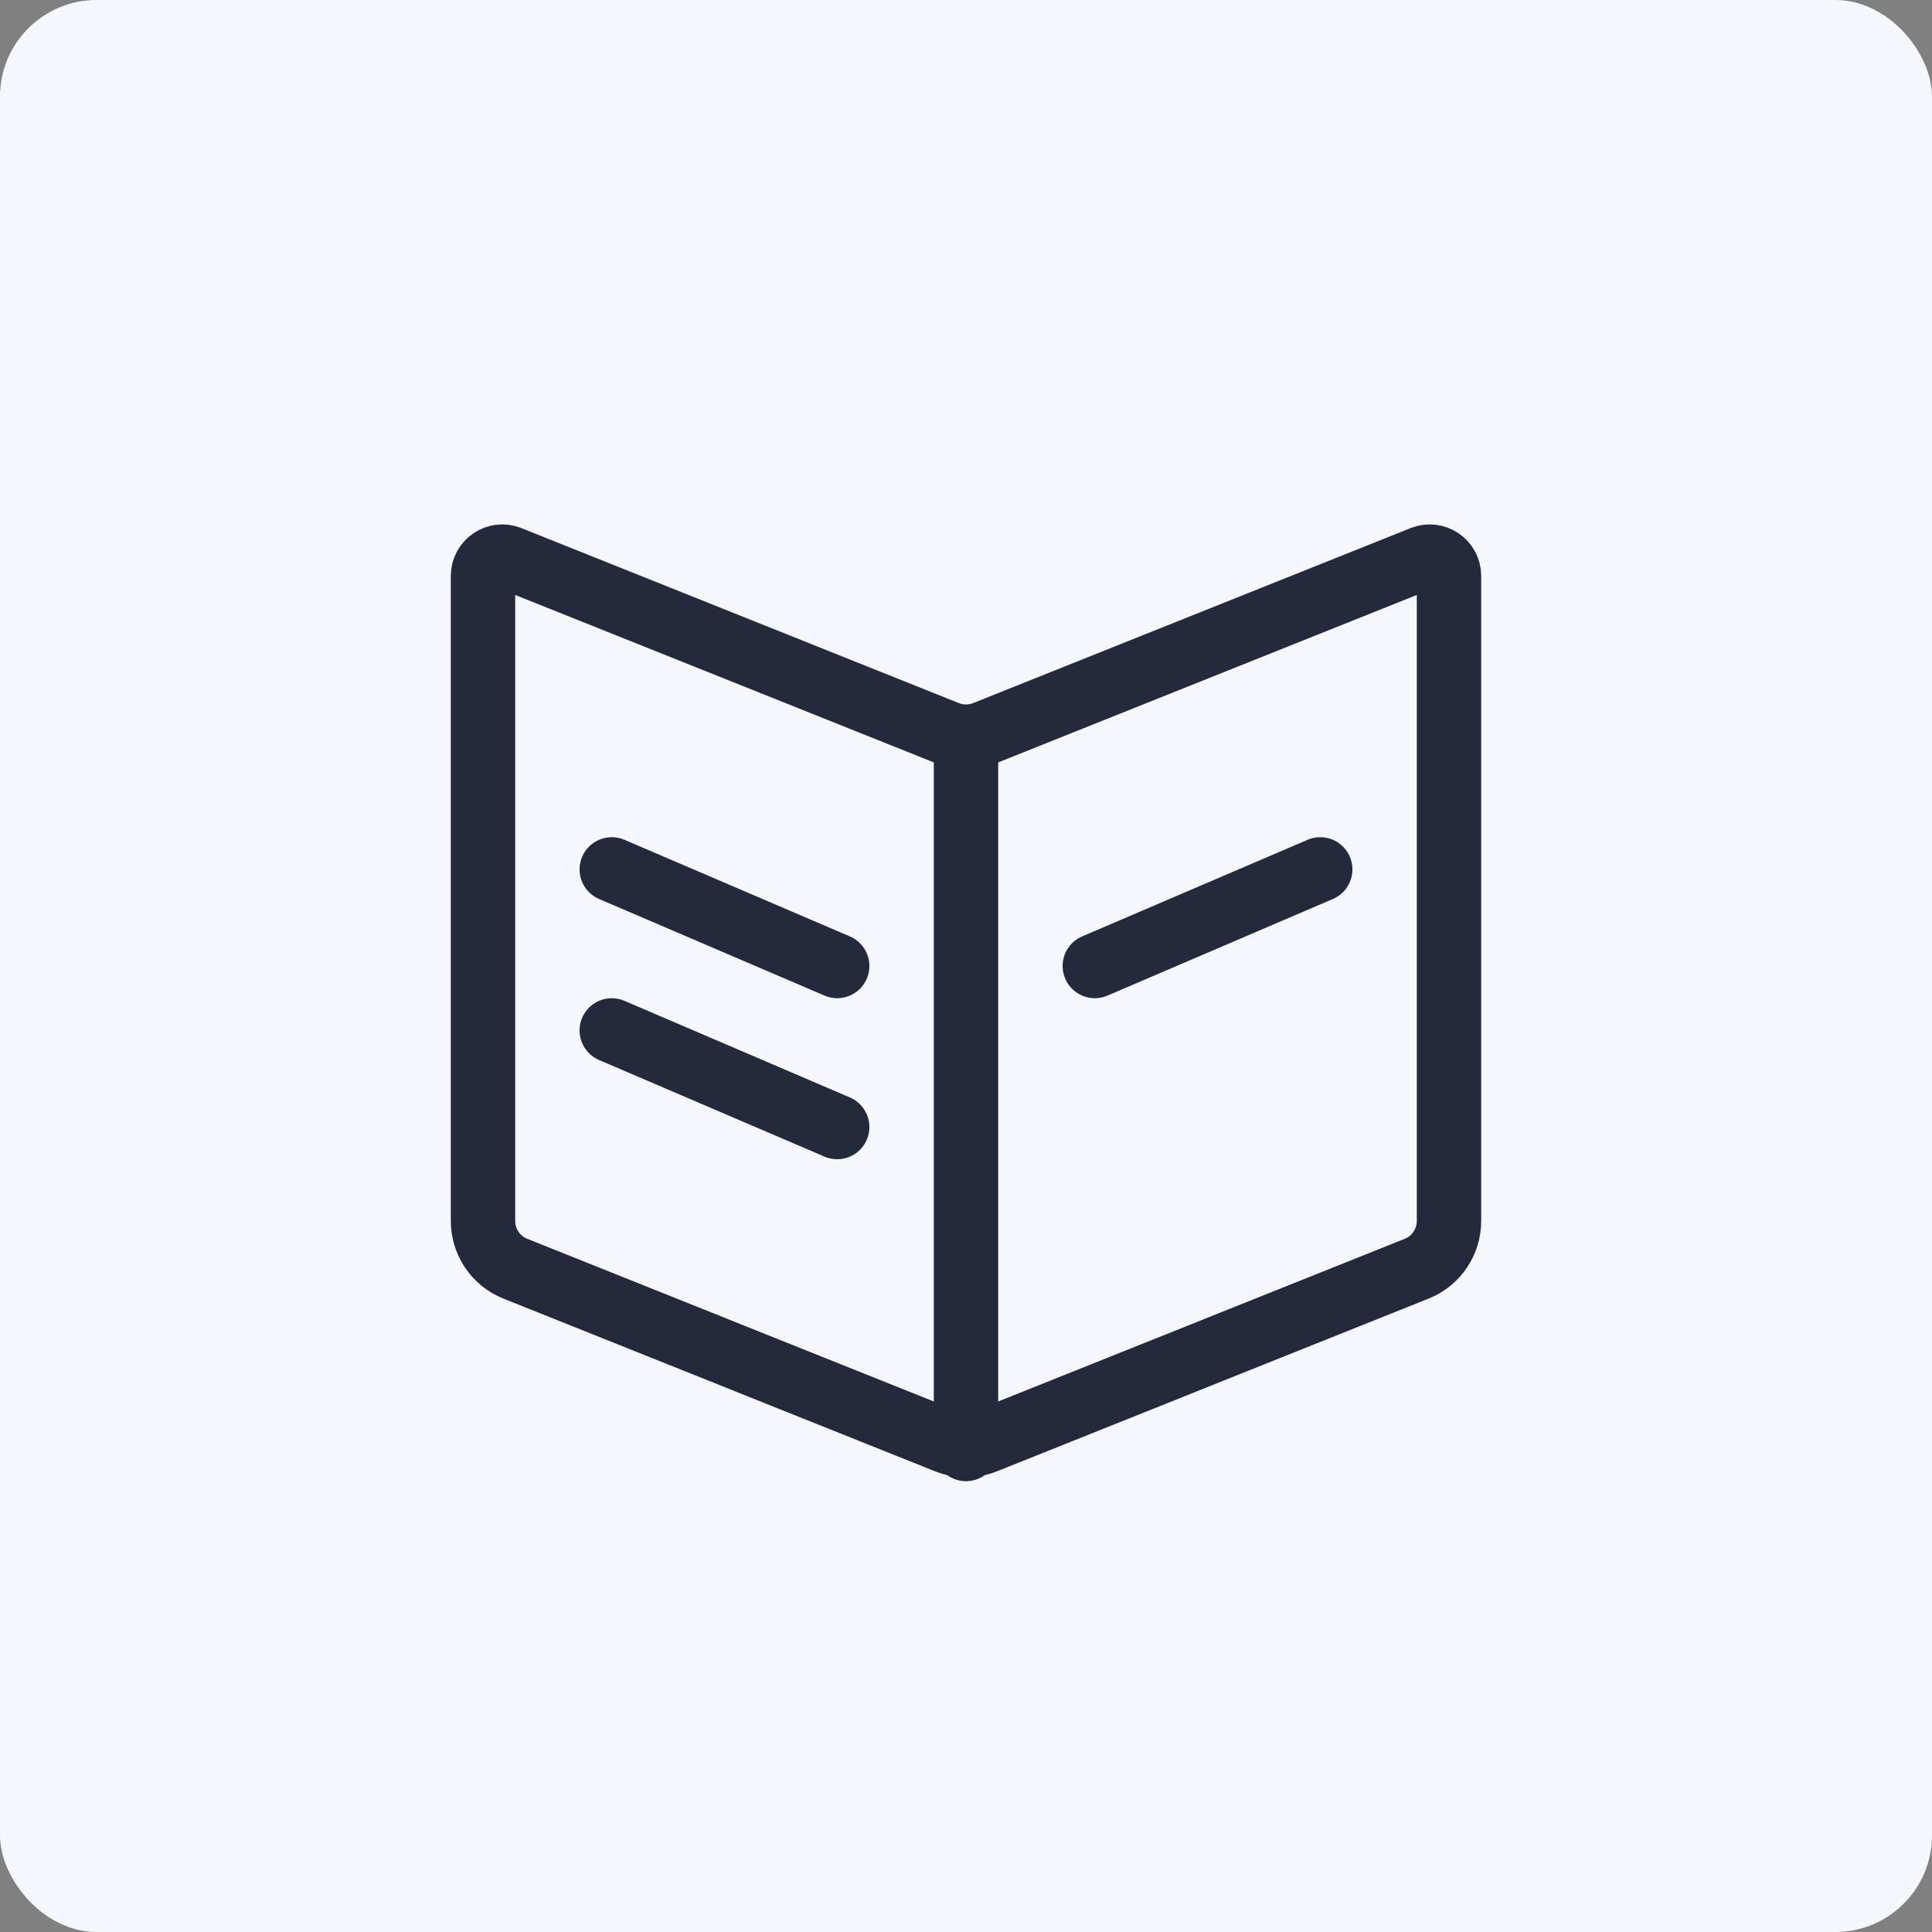 <?xml version="1.0" encoding="UTF-8"?>
<svg xmlns="http://www.w3.org/2000/svg" width="40" height="40" viewBox="0 0 40 40" fill="none">
  <rect x="0" y="0" width="40" height="40" fill="#808080" stroke="none"/>
  <rect width="40" height="40" rx="2" fill="#F5F7FC"></rect>
  <path d="M10 11.924C10 11.641 10.286 11.448 10.549 11.553L19.604 15.175C19.858 15.277 20.142 15.277 20.396 15.175L29.451 11.553C29.714 11.448 30 11.641 30 11.924V25.278C30 25.714 29.735 26.106 29.329 26.268L20.396 29.842C20.142 29.943 19.858 29.943 19.604 29.842L10.671 26.268C10.265 26.106 10 25.714 10 25.278V11.924Z" stroke="#24293B" stroke-width="1.333"></path>
  <path d="M12.666 18L17.333 20" stroke="#24293B" stroke-width="1.333" stroke-linecap="round"></path>
  <path d="M27.334 18L22.667 20" stroke="#24293B" stroke-width="1.333" stroke-linecap="round"></path>
  <path d="M12.666 21.334L17.333 23.334" stroke="#24293B" stroke-width="1.333" stroke-linecap="round"></path>
  <path d="M20 15.334V30" stroke="#24293B" stroke-width="1.333" stroke-linecap="round"></path>
</svg>
